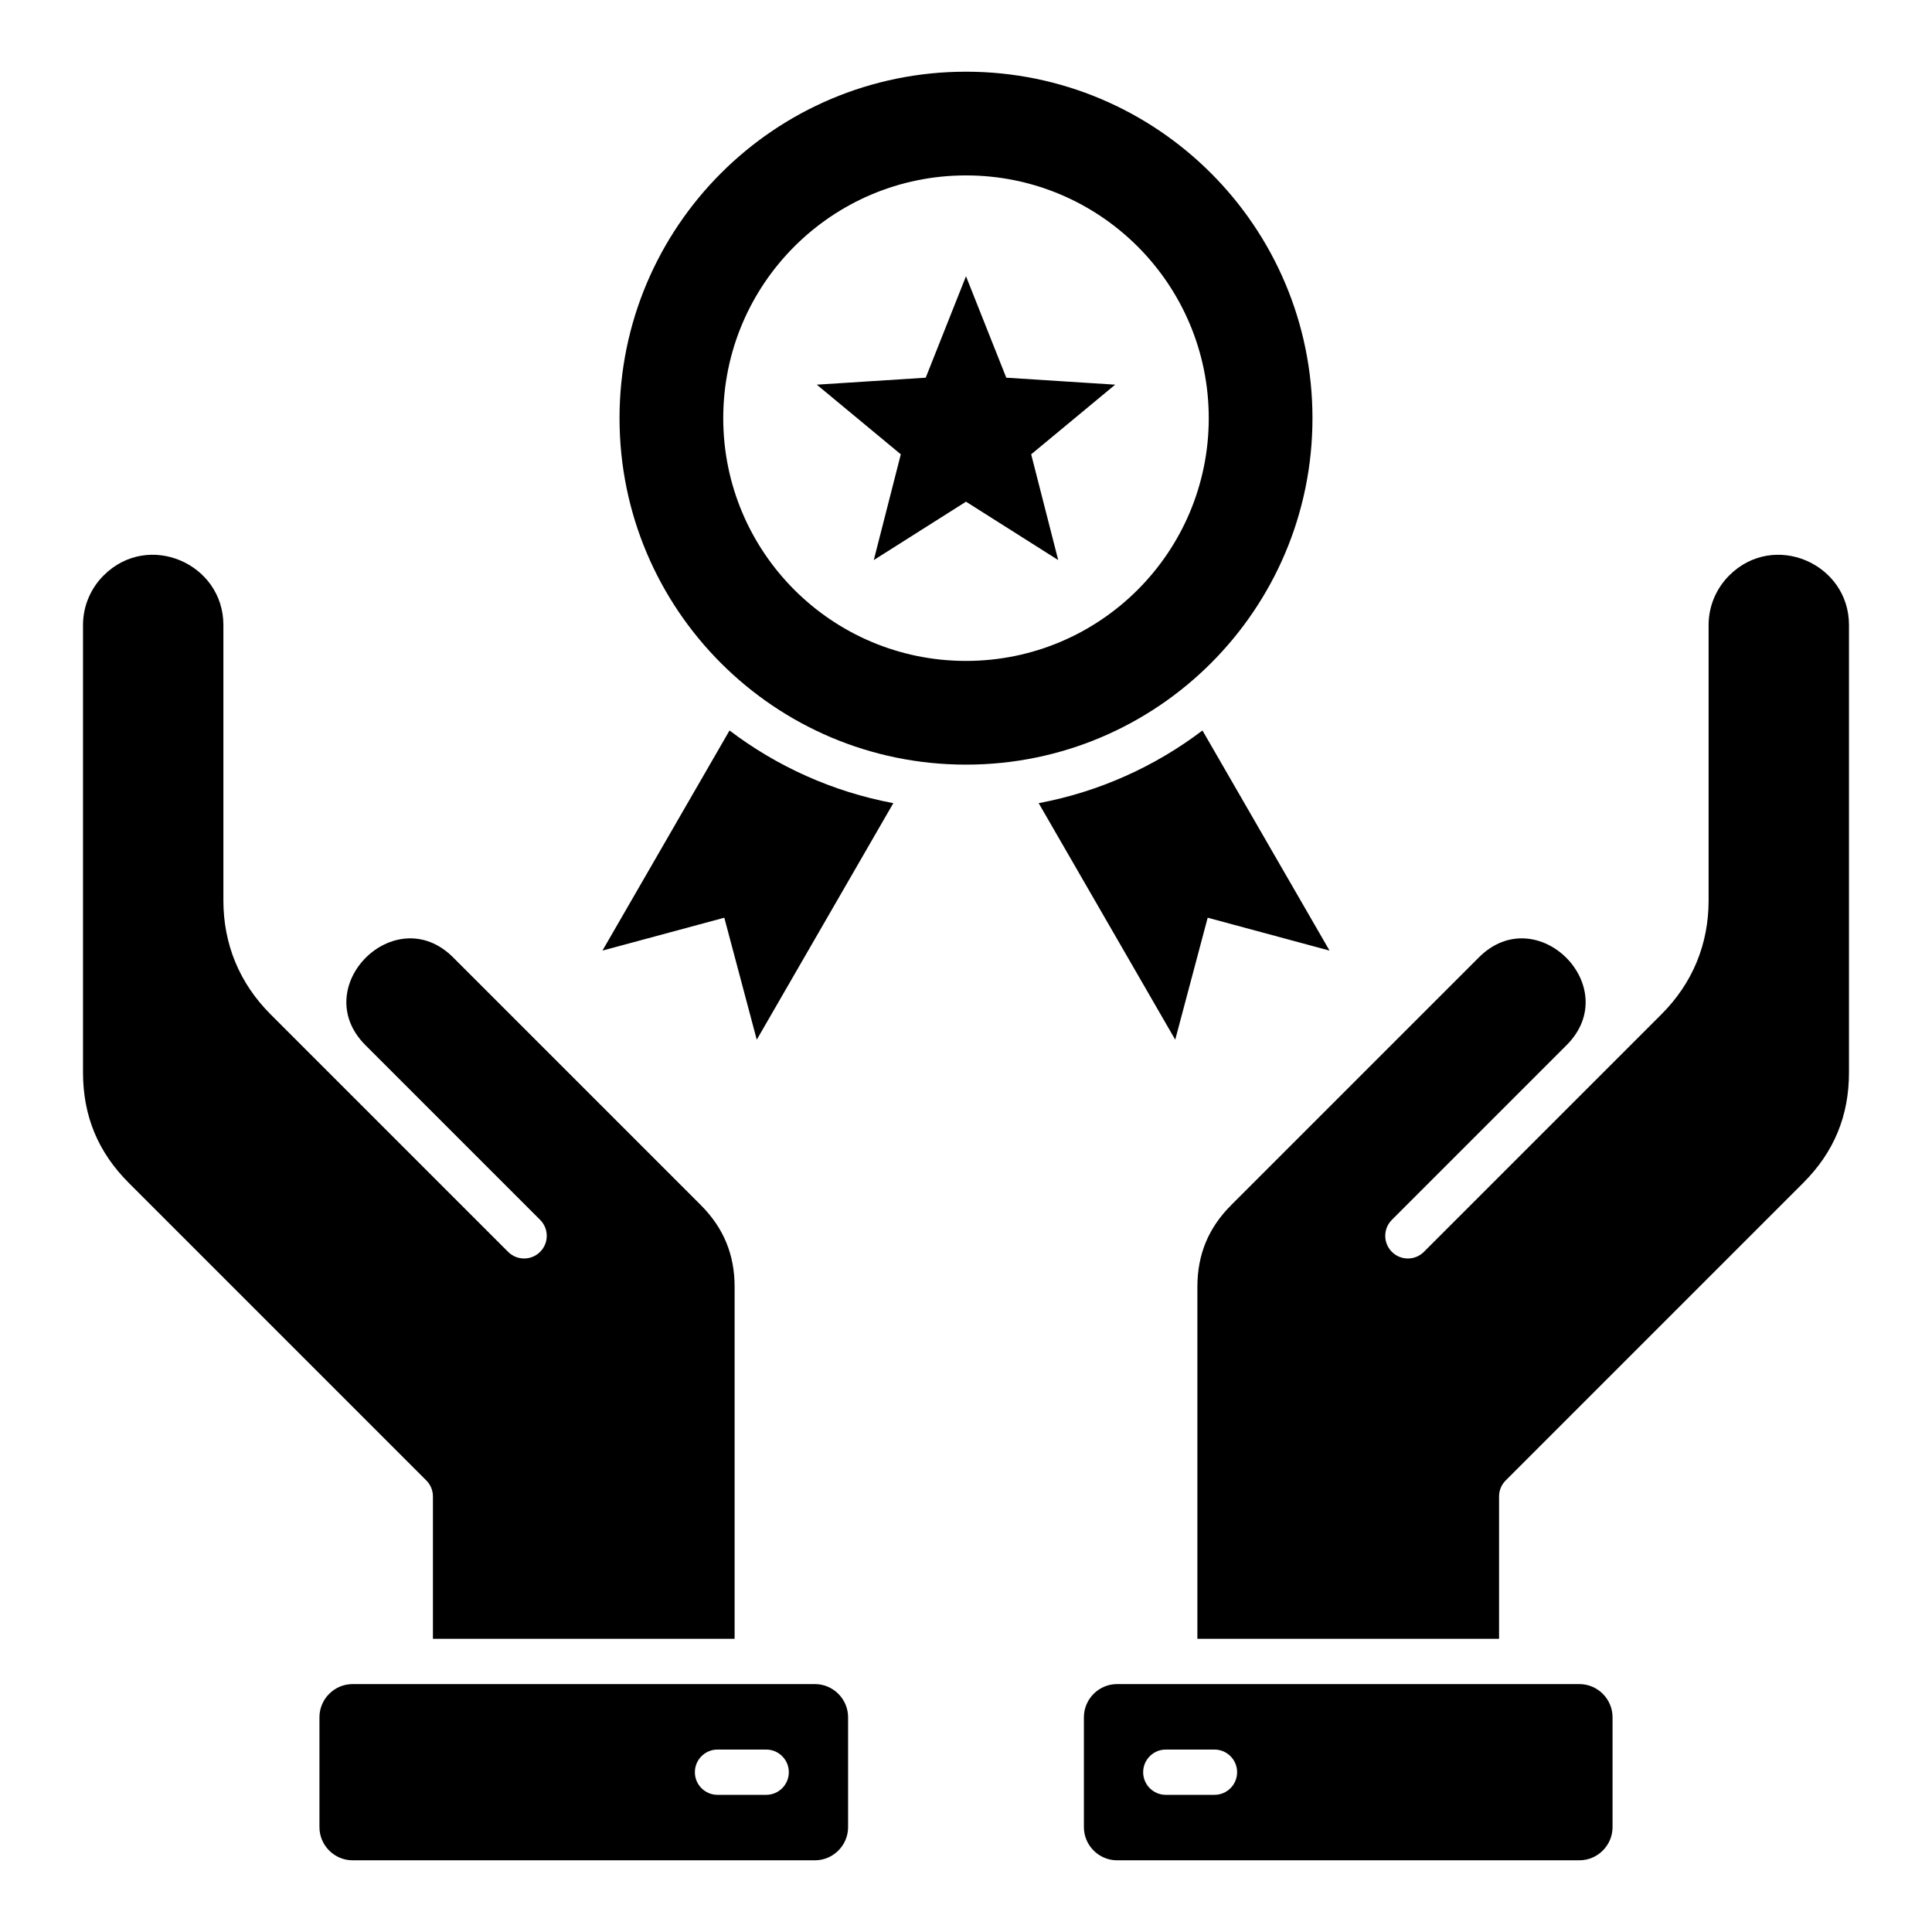 <svg id="Layer_1" viewBox="0 0 512 512" xmlns="http://www.w3.org/2000/svg" data-name="Layer 1"><path d="m112.922 392.277c1.149 1.122 1.809 2.654 1.809 4.293v37.73h79.95v-93.273c0-8.567-2.921-15.628-8.984-21.691l-65.619-65.619c-15.372-15.372-38.62 7.874-23.247 23.247l46.307 46.307c2.343 2.343 2.343 6.142 0 8.484s-6.142 2.343-8.484 0l-62.954-62.954c-8.22-8.22-12.5-18.542-12.5-30.175v-72.996c0-16.311-19.917-24.947-31.731-13.132-3.374 3.374-5.468 8.023-5.468 13.132v118.596c0 11.506 3.968 21.097 12.11 29.238l78.812 78.812zm118.641-243.854 24.437-15.471 24.437 15.471-7.163-28.022 22.266-18.46-28.864-1.846-10.676-26.881-10.676 26.881-28.864 1.846 22.266 18.46zm-31.013 127.104-8.601-32.323-32.293 8.713 33.677-58.33c12.548 9.514 27.323 16.241 43.407 19.259l-36.189 62.681zm118.117-81.94c-12.548 9.514-27.323 16.24-43.407 19.259l36.189 62.681 8.601-32.323 32.293 8.713-33.677-58.33zm-62.667 9.05c-50.71 0-91.818-41.108-91.818-91.818s41.108-91.818 91.818-91.818 91.818 41.108 91.818 91.818-41.108 91.818-91.818 91.818zm64.333-91.818c0 35.53-28.802 64.333-64.333 64.333s-64.333-28.803-64.333-64.333 28.803-64.333 64.333-64.333 64.333 28.803 64.333 64.333zm-3.014 323.482v-93.273c0-8.567 2.921-15.628 8.984-21.691l65.619-65.619c15.372-15.372 38.621 7.874 23.247 23.247l-46.307 46.307c-2.342 2.343-2.342 6.142 0 8.484s6.142 2.343 8.484 0l62.954-62.954c8.22-8.22 12.5-18.542 12.5-30.175v-72.996c0-5.109 2.094-9.758 5.468-13.132 11.815-11.815 31.731-3.179 31.731 13.132v118.596c0 11.506-3.968 21.097-12.11 29.238l-78.812 78.812c-1.149 1.135-1.809 2.633-1.809 4.293v37.73h-79.95zm-30.073 20.779v29.142c0 4.817 3.962 8.778 8.779 8.778h122.537c4.817 0 8.779-3.962 8.779-8.778v-29.142c0-4.817-3.962-8.779-8.779-8.779h-122.537c-4.817 0-8.779 3.962-8.779 8.779zm34.602 8.571c3.314 0 6 2.686 6 6s-2.686 6-6 6h-12.898c-3.314 0-6-2.686-6-6s2.686-6 6-6zm-105.874-17.35h-122.537c-4.817 0-8.779 3.962-8.779 8.779v29.142c0 4.817 3.962 8.778 8.779 8.778h122.537c4.816 0 8.779-3.962 8.779-8.778v-29.142c0-4.817-3.962-8.779-8.779-8.779zm-31.824 23.35c0-3.314 2.686-6 6-6h12.898c3.314 0 6 2.686 6 6s-2.686 6-6 6h-12.898c-3.314 0-6-2.686-6-6z" fill-rule="evenodd"/></svg>